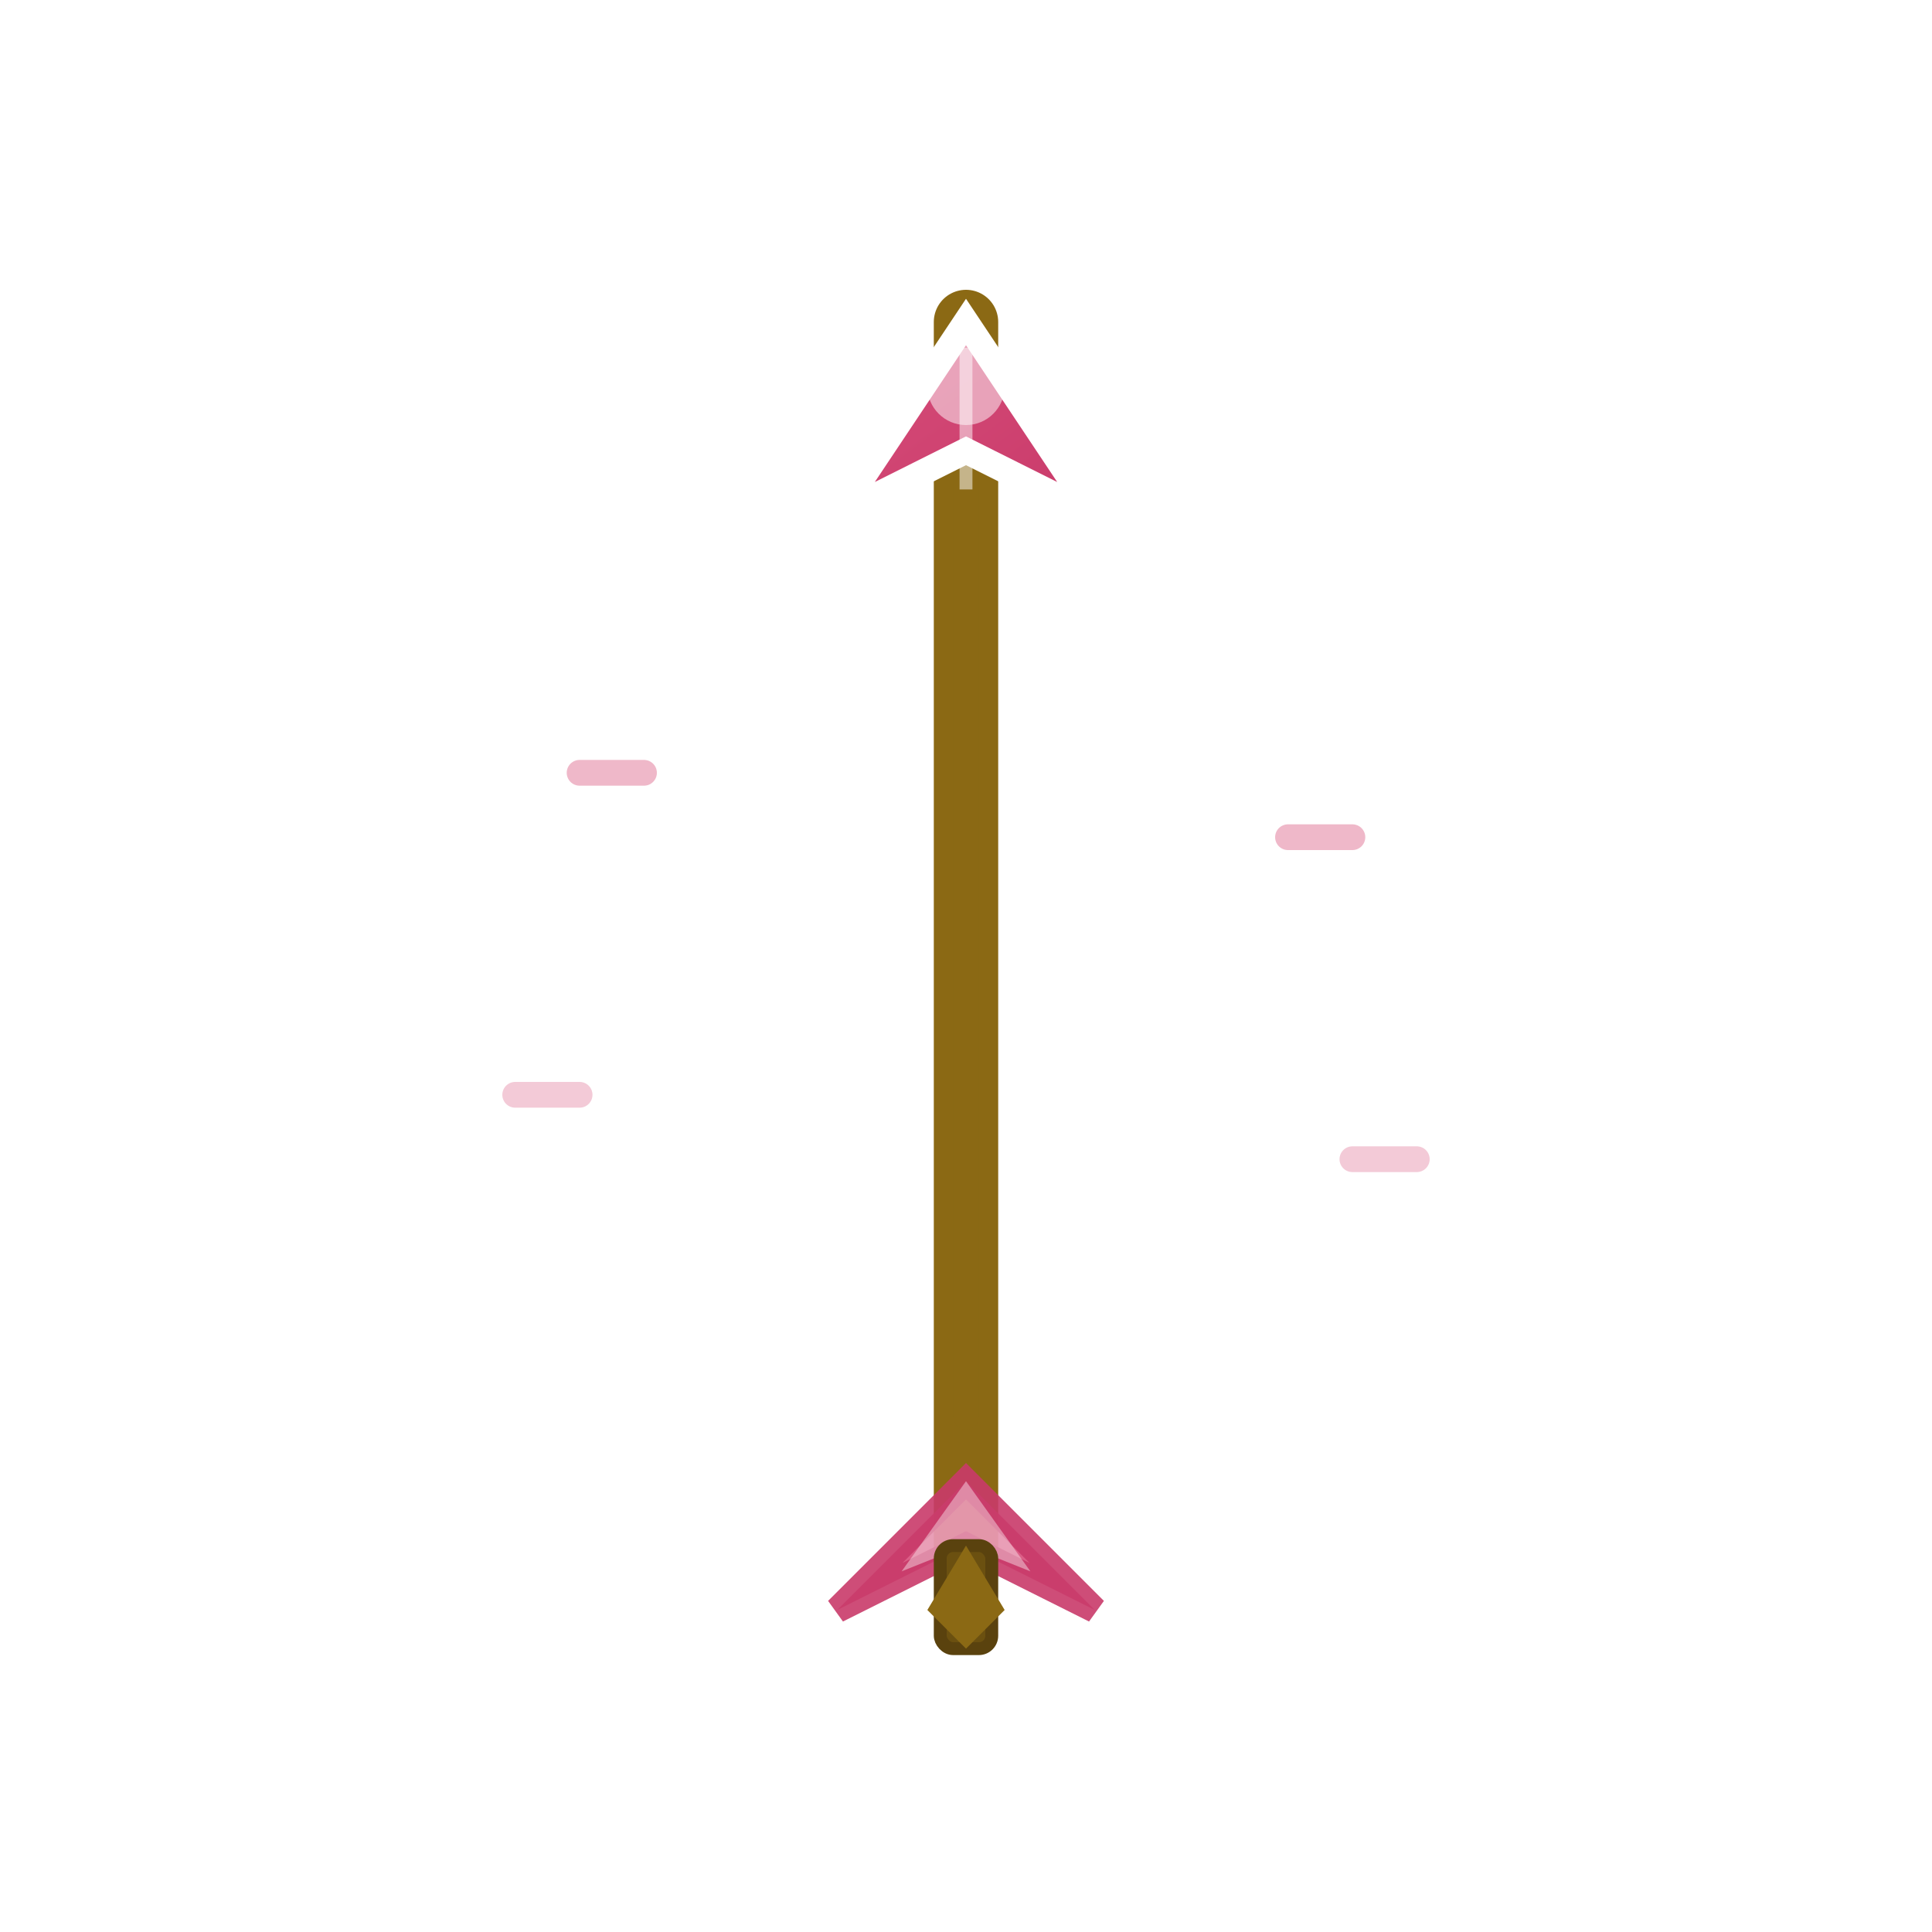 <svg width="150" height="150" viewBox="0 0 150 150" xmlns="http://www.w3.org/2000/svg">
  <defs>
    <linearGradient id="arrowGradient" x1="0%" y1="0%" x2="100%" y2="100%">
      <stop offset="0%" style="stop-color:#d74e7a;stop-opacity:1" />
      <stop offset="100%" style="stop-color:#c93a6a;stop-opacity:1" />
    </linearGradient>
    <filter id="arrowGlow">
      <feGaussianBlur stdDeviation="3" result="coloredBlur"/>
      <feMerge>
        <feMergeNode in="coloredBlur"/>
        <feMergeNode in="SourceGraphic"/>
      </feMerge>
    </filter>
  </defs>
  
  <!-- Arrow Shaft -->
  <line x1="75" y1="25" x2="75" y2="120" 
        stroke="#8b6914" 
        stroke-width="5" 
        stroke-linecap="round"/>
  
  <!-- Arrow Shaft Detail Lines -->
  <line x1="75" y1="35" x2="75" y2="110" 
        stroke="rgba(139,105,20,0.3)" 
        stroke-width="2" 
        stroke-linecap="round"/>
  
  <!-- Arrow Head -->
  <path d="M 75 25 L 65 40 L 75 35 L 85 40 Z" 
        fill="url(#arrowGradient)" 
        stroke="#fff" 
        stroke-width="2"
        filter="url(#arrowGlow)"/>
  
  <!-- Arrow Head Center Line -->
  <line x1="75" y1="25" x2="75" y2="38" 
        stroke="rgba(255,255,255,0.5)" 
        stroke-width="1"/>
  
  <!-- Arrow Fletching -->
  <path d="M 75 115 L 65 125 L 75 120 L 85 125 Z" 
        fill="#d74e7a" 
        stroke="#c93a6a" 
        stroke-width="2"
        opacity="0.9"/>
  
  <!-- Fletching Details -->
  <path d="M 75 115 L 70 122 L 75 120 L 80 122 Z" 
        fill="rgba(255,255,255,0.4)"/>
  
  <!-- Arrow Nock -->
  <rect x="73" y="120" width="4" height="8" rx="1" 
        fill="#6b5010" 
        stroke="#5a420e" 
        stroke-width="1"/>
  
  <!-- Nock Notch -->
  <path d="M 75 120 L 72 125 L 75 128 L 78 125 Z" 
        fill="#8b6914"/>
  
  <!-- Motion Lines -->
  <line x1="45" y1="60" x2="50" y2="60" 
        stroke="rgba(215,78,122,0.4)" 
        stroke-width="2" 
        stroke-linecap="round"/>
  <line x1="100" y1="65" x2="105" y2="65" 
        stroke="rgba(215,78,122,0.4)" 
        stroke-width="2" 
        stroke-linecap="round"/>
  <line x1="40" y1="85" x2="45" y2="85" 
        stroke="rgba(215,78,122,0.3)" 
        stroke-width="2" 
        stroke-linecap="round"/>
  <line x1="105" y1="90" x2="110" y2="90" 
        stroke="rgba(215,78,122,0.3)" 
        stroke-width="2" 
        stroke-linecap="round"/>
  
  <!-- Arrow Tip Highlight -->
  <circle cx="75" cy="30" r="3" fill="rgba(255,255,255,0.5)"/>
</svg>

